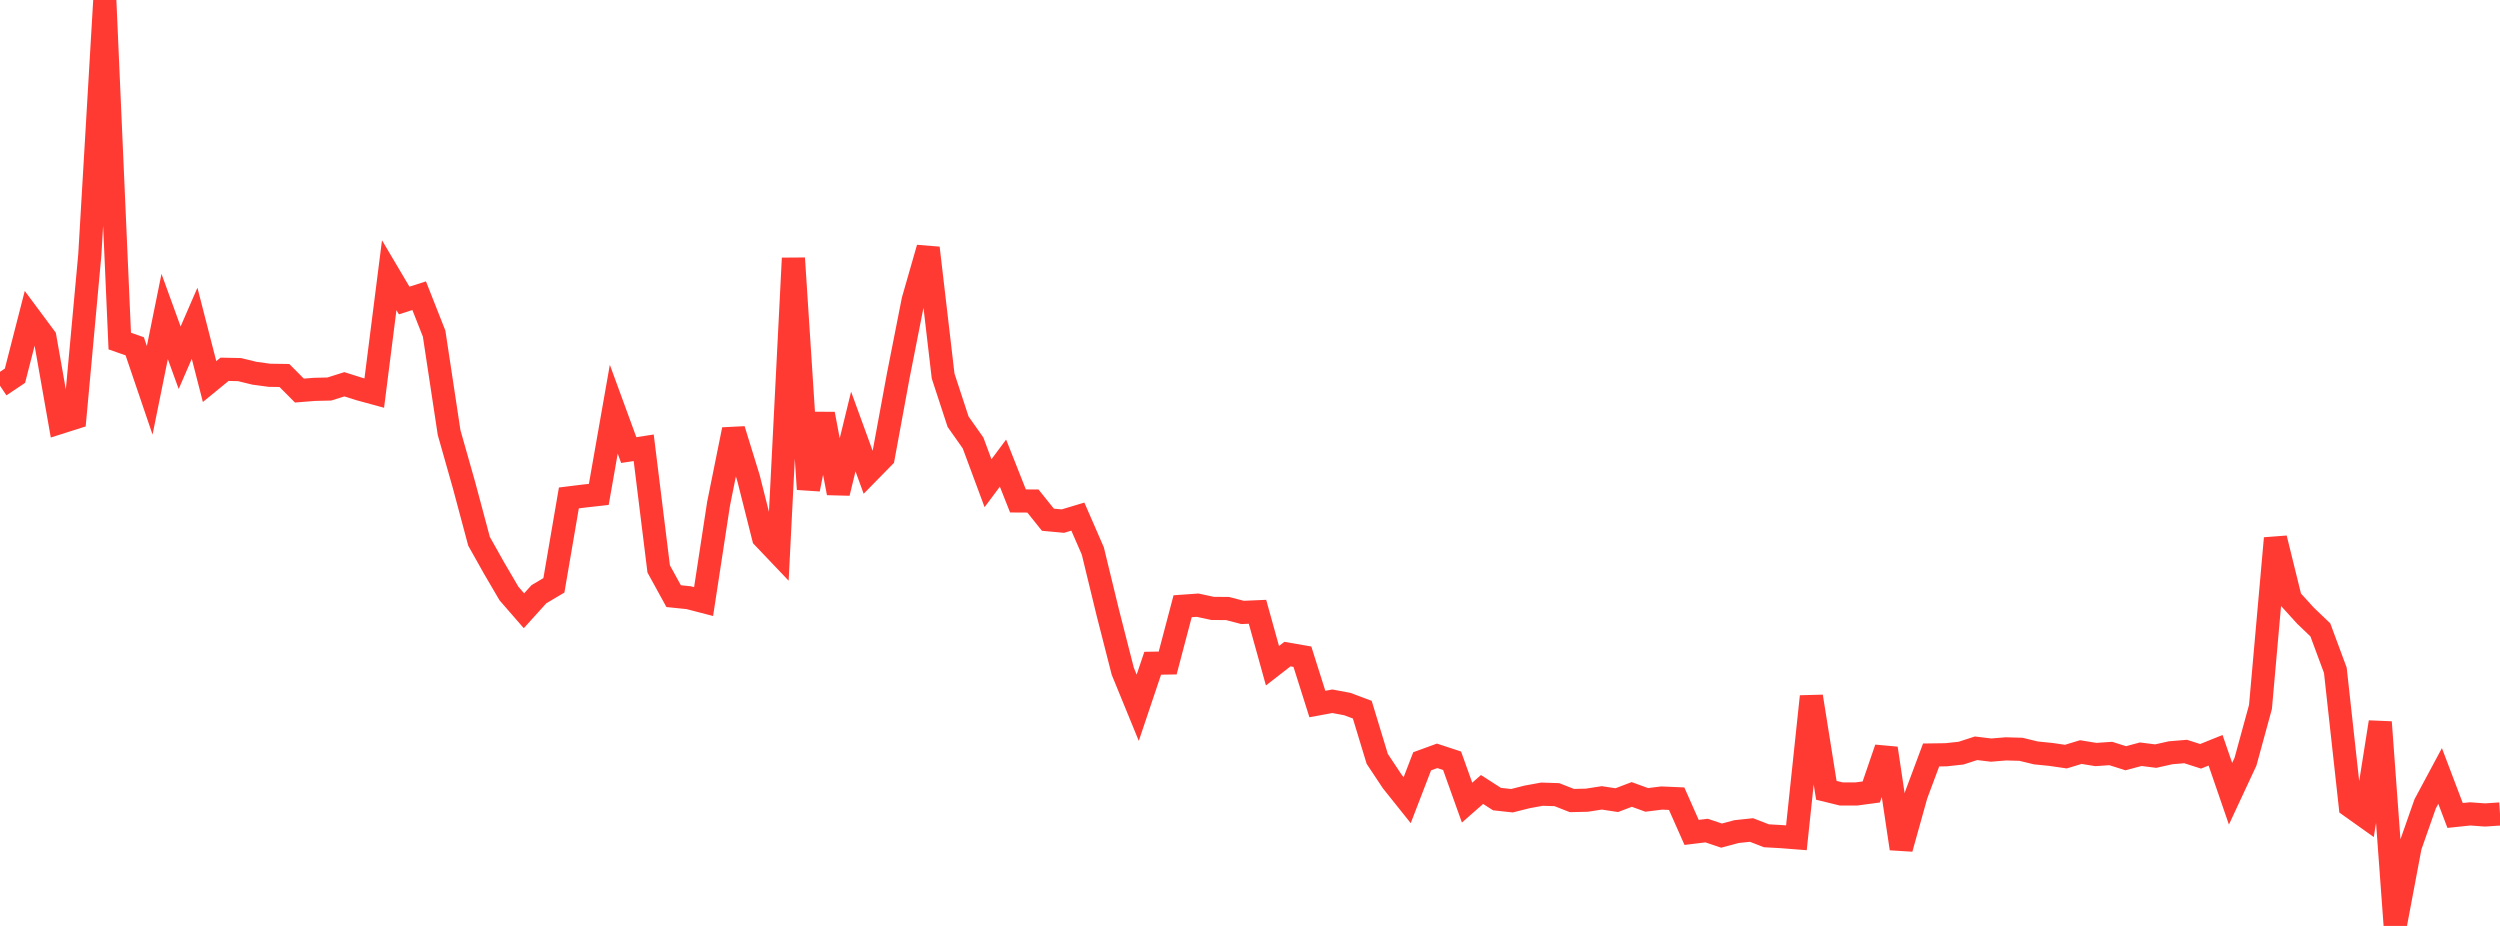 <?xml version="1.0" standalone="no"?>
<!DOCTYPE svg PUBLIC "-//W3C//DTD SVG 1.1//EN" "http://www.w3.org/Graphics/SVG/1.1/DTD/svg11.dtd">

<svg width="135" height="50" viewBox="0 0 135 50" preserveAspectRatio="none" 
  xmlns="http://www.w3.org/2000/svg"
  xmlns:xlink="http://www.w3.org/1999/xlink">


<polyline points="0.0, 20.83 0.808, 20.289 1.617, 17.135 2.425, 18.222 3.234, 22.814 4.042, 22.557 4.85, 13.754 5.659, 0.0 6.467, 18.417 7.275, 18.7 8.084, 21.078 8.892, 17.09 9.701, 19.317 10.509, 17.457 11.317, 20.604 12.126, 19.942 12.934, 19.958 13.743, 20.156 14.551, 20.265 15.359, 20.277 16.168, 21.091 16.976, 21.026 17.784, 21.007 18.593, 20.751 19.401, 21.006 20.21, 21.227 21.018, 14.861 21.826, 16.227 22.635, 15.968 23.443, 18.017 24.251, 23.358 25.06, 26.209 25.868, 29.23 26.677, 30.671 27.485, 32.051 28.293, 32.981 29.102, 32.087 29.91, 31.608 30.719, 26.888 31.527, 26.788 32.335, 26.697 33.144, 22.097 33.952, 24.304 34.76, 24.179 35.569, 30.721 36.377, 32.192 37.186, 32.275 37.994, 32.485 38.802, 27.207 39.611, 23.197 40.419, 25.816 41.228, 29.024 42.036, 29.873 42.844, 13.943 43.653, 26.418 44.461, 22.354 45.269, 26.624 46.078, 23.302 46.886, 25.518 47.695, 24.692 48.503, 20.306 49.311, 16.21 50.12, 13.391 50.928, 20.304 51.737, 22.773 52.545, 23.919 53.353, 26.093 54.162, 25.008 54.97, 27.051 55.778, 27.056 56.587, 28.065 57.395, 28.14 58.204, 27.897 59.012, 29.752 59.82, 33.078 60.629, 36.246 61.437, 38.219 62.246, 35.815 63.054, 35.802 63.862, 32.737 64.671, 32.68 65.479, 32.854 66.287, 32.86 67.096, 33.071 67.904, 33.036 68.713, 35.949 69.521, 35.322 70.329, 35.462 71.138, 38.017 71.946, 37.868 72.754, 38.019 73.563, 38.322 74.371, 40.98 75.18, 42.198 75.988, 43.209 76.796, 41.11 77.605, 40.815 78.413, 41.081 79.222, 43.342 80.03, 42.632 80.838, 43.151 81.647, 43.239 82.455, 43.034 83.263, 42.886 84.072, 42.911 84.88, 43.229 85.689, 43.211 86.497, 43.085 87.305, 43.208 88.114, 42.9 88.922, 43.194 89.731, 43.094 90.539, 43.129 91.347, 44.95 92.156, 44.851 92.964, 45.123 93.772, 44.906 94.581, 44.82 95.389, 45.133 96.198, 45.178 97.006, 45.241 97.814, 37.609 98.623, 42.677 99.431, 42.875 100.24, 42.874 101.048, 42.766 101.856, 40.411 102.665, 45.825 103.473, 42.93 104.281, 40.768 105.09, 40.757 105.898, 40.669 106.707, 40.407 107.515, 40.505 108.323, 40.439 109.132, 40.462 109.94, 40.658 110.749, 40.739 111.557, 40.857 112.365, 40.612 113.174, 40.744 113.982, 40.689 114.79, 40.945 115.599, 40.728 116.407, 40.83 117.216, 40.649 118.024, 40.582 118.832, 40.841 119.641, 40.515 120.449, 42.862 121.257, 41.13 122.066, 38.172 122.874, 29.067 123.683, 32.351 124.491, 33.241 125.299, 34.015 126.108, 36.195 126.916, 43.531 127.725, 44.107 128.533, 38.995 129.341, 50.0 130.15, 45.712 130.958, 43.409 131.766, 41.902 132.575, 44.035 133.383, 43.95 134.192, 44.008 135.0, 43.954" fill="none" stroke="#ff3a33" stroke-width="1.25"/>

</svg>